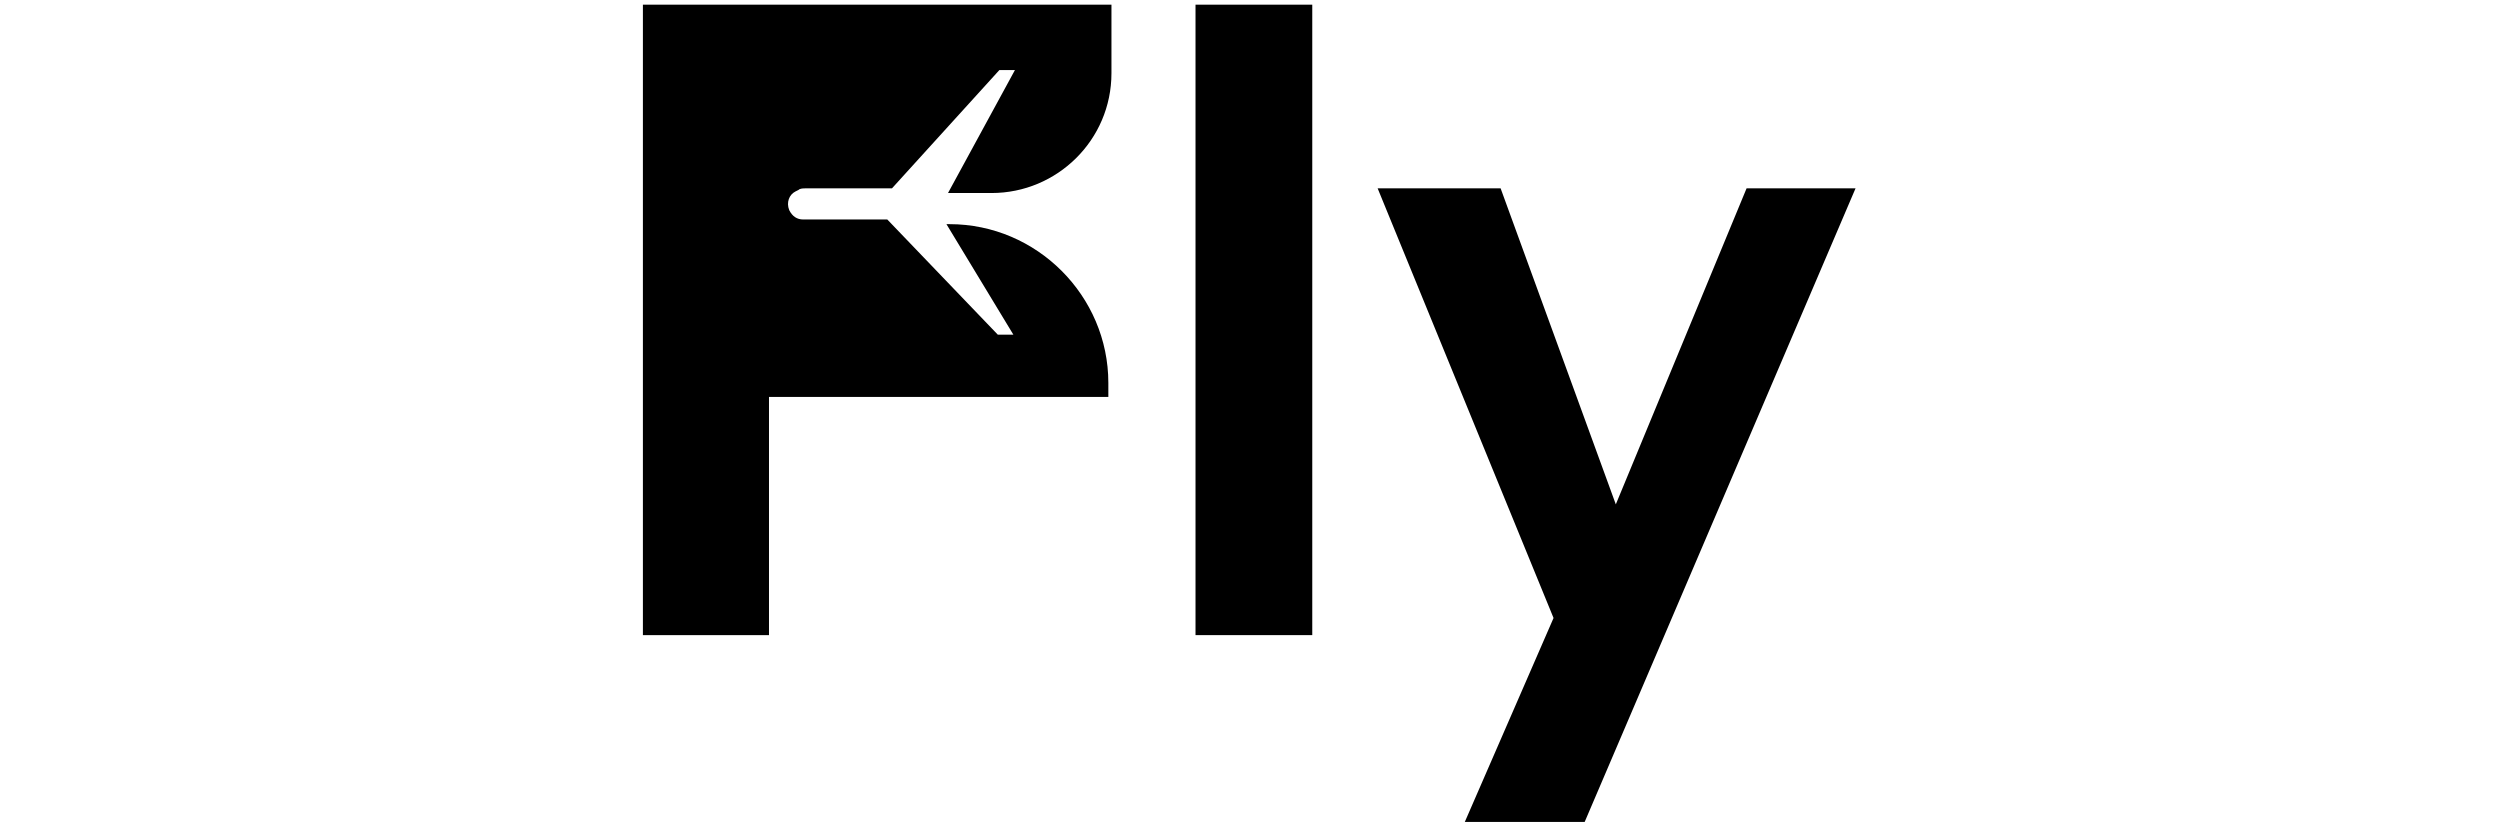 <?xml version="1.0" encoding="UTF-8"?>
<svg xmlns="http://www.w3.org/2000/svg" xmlns:xlink="http://www.w3.org/1999/xlink" x="0px" y="0px" viewBox="0 0 160.6 53.2" style="enable-background:new 0 0 160.6 53.2;" xml:space="preserve">
  <g>	<g>		<g>			<path d="M60.8,14.4l4.3,7.1h-1L57,14.1h-5.4c-0.4,0-0.7-0.2-0.9-0.6c-0.2-0.5,0-1,0.4-1.2l0.2-0.1    c0.1-0.1,0.3-0.1,0.5-0.1h5.5l6.9-7.6h1l-4.3,7.9h2.8c4.2,0,7.7-3.4,7.7-7.7V0.3H41.3v40.5h8.1V25.5h21.8v-0.9    c0-5.6-4.6-10.2-10.2-10.2C61,14.4,60.8,14.4,60.8,14.4z"></path>			<rect x="76.8" y="0.3" width="7.5" height="40.5"></rect>			<path d="M88.5,12.1l11.3,27.6l-5.7,13.1h7.7l17.4-40.7h-7l-8.4,20.3l-7.4-20.3L88.5,12.1z"></path>		</g>	</g></g>
</svg>
